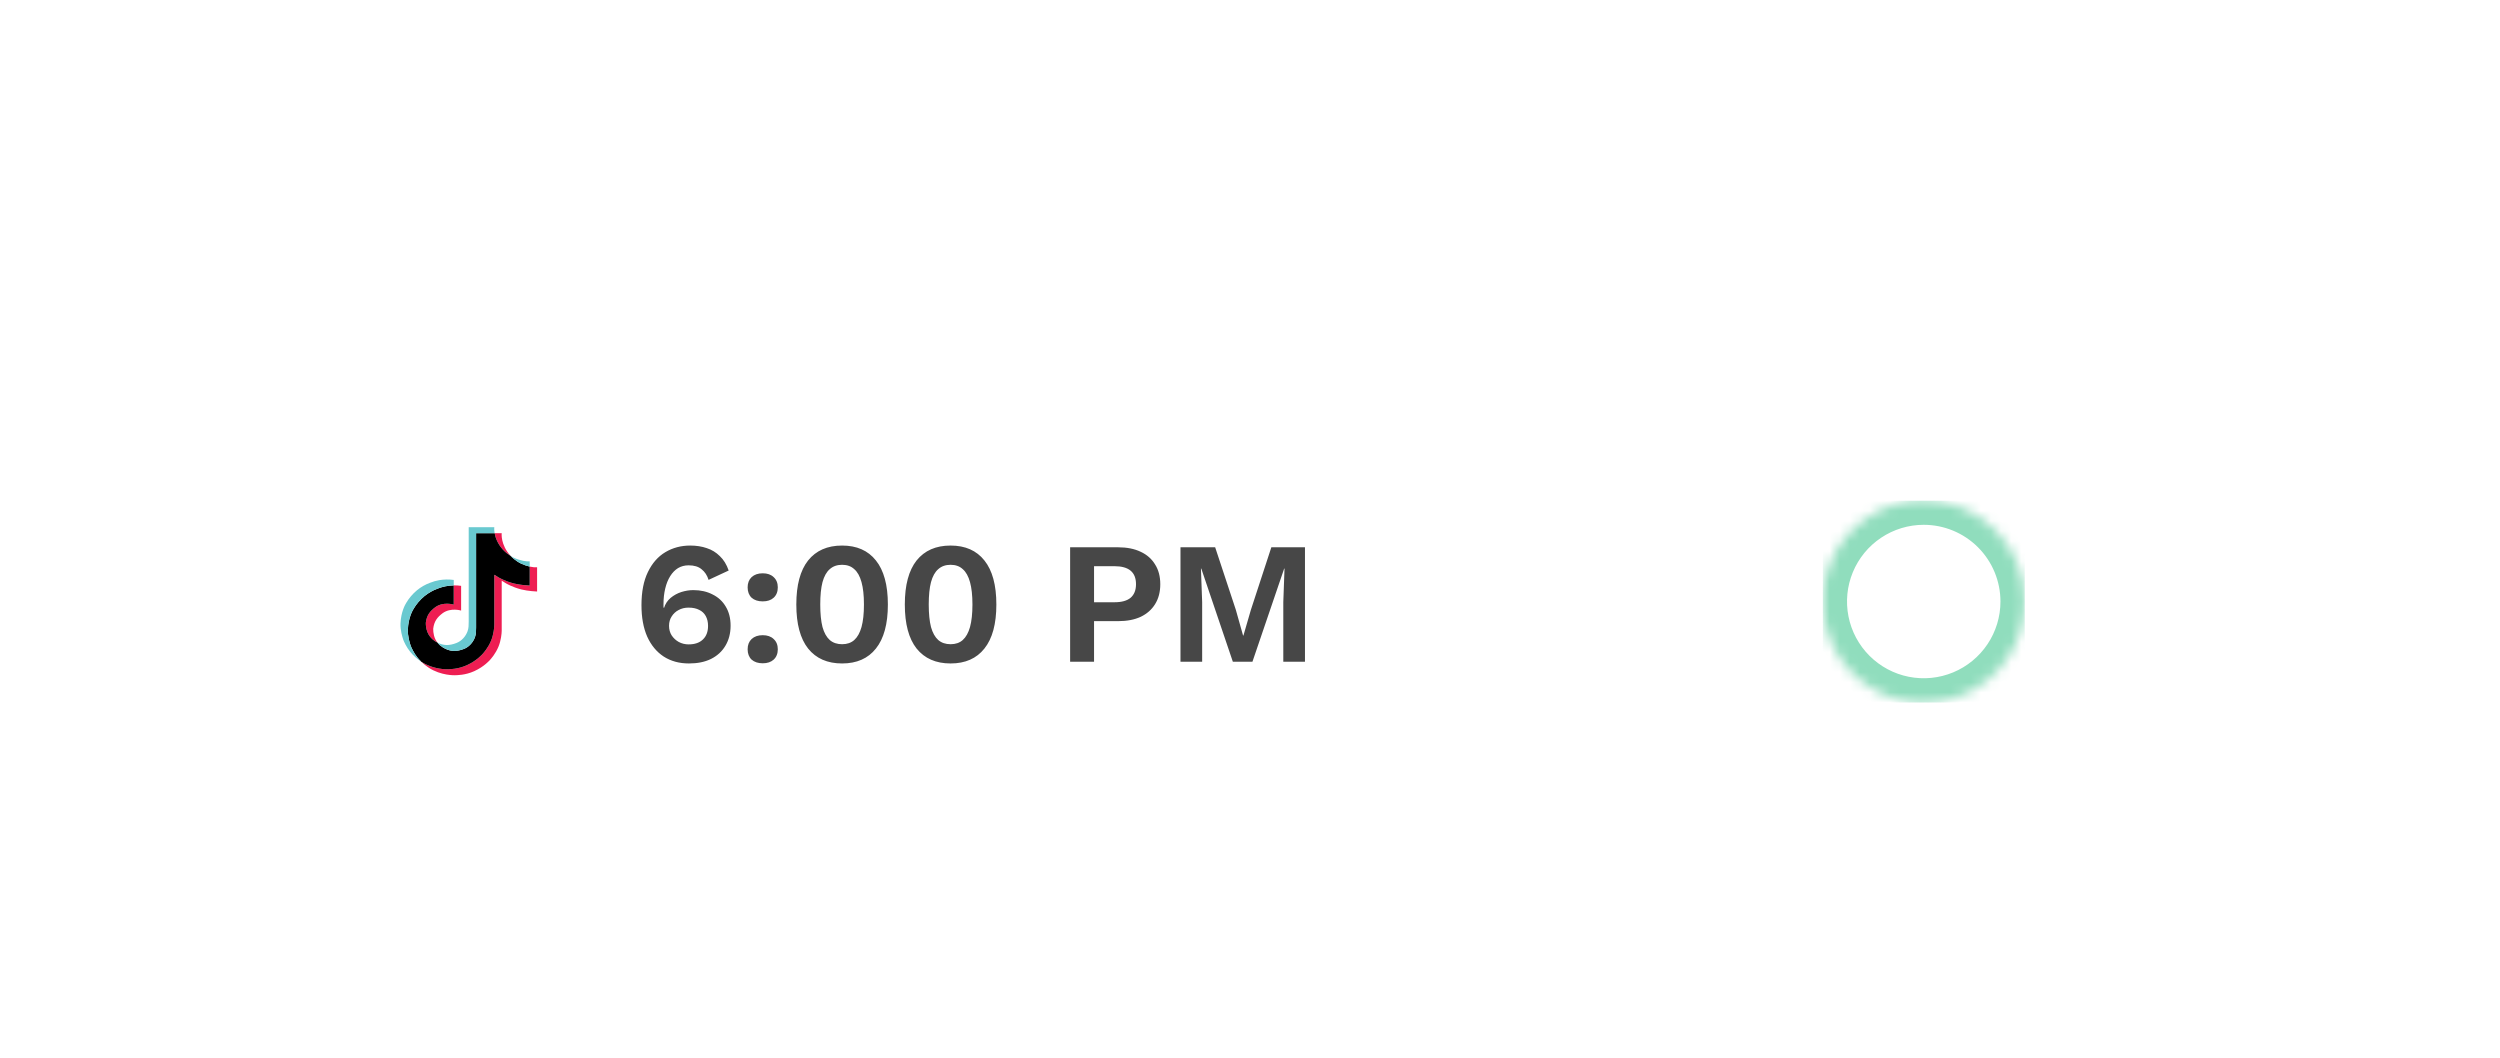 <svg width="248" height="105" viewBox="0 0 248 105" fill="none" xmlns="http://www.w3.org/2000/svg">
<g filter="url(#filter0_dd_289_13443)">
<rect x="34" y="14" width="186.333" height="43" rx="8.6" fill="white" shape-rendering="crispEdges"/>
<path d="M45.467 27.625C45.467 26.965 46.002 26.431 46.661 26.431H62.344C63.004 26.431 63.539 26.965 63.539 27.625V43.308C63.539 43.968 63.004 44.503 62.344 44.503H46.661C46.002 44.503 45.467 43.968 45.467 43.308V27.625Z" fill="white"/>
<path d="M50.24 37.608C50.328 36.878 50.628 36.469 51.192 36.049C52.001 35.481 53.01 35.803 53.01 35.803V33.896C53.255 33.89 53.501 33.905 53.743 33.94V36.393C53.743 36.393 52.734 36.072 51.926 36.64C51.362 37.059 51.062 37.468 50.974 38.199C50.971 38.596 51.045 39.115 51.388 39.563C51.303 39.52 51.217 39.47 51.129 39.414C50.374 38.907 50.236 38.146 50.24 37.608ZM57.911 30.372C57.355 29.763 57.145 29.148 57.069 28.716H57.769C57.769 28.716 57.629 29.849 58.645 30.963L58.659 30.978C58.386 30.805 58.134 30.602 57.911 30.372ZM61.28 32.099V34.503C61.28 34.503 60.388 34.468 59.727 34.3C58.805 34.065 58.213 33.704 58.213 33.704C58.213 33.704 57.803 33.447 57.77 33.429V38.393C57.77 38.669 57.694 39.359 57.464 39.935C57.162 40.688 56.698 41.182 56.612 41.284C56.612 41.284 56.047 41.952 55.049 42.402C54.15 42.808 53.361 42.797 53.125 42.808C53.125 42.808 51.76 42.862 50.532 42.064C50.267 41.888 50.019 41.688 49.792 41.469L49.798 41.473C51.026 42.271 52.391 42.217 52.391 42.217C52.627 42.207 53.416 42.217 54.315 41.811C55.312 41.361 55.878 40.693 55.878 40.693C55.962 40.592 56.429 40.098 56.729 39.344C56.96 38.769 57.036 38.078 57.036 37.802V32.839C57.069 32.857 57.478 33.114 57.478 33.114C57.478 33.114 58.071 33.475 58.993 33.71C59.654 33.878 60.546 33.913 60.546 33.913V32.029C60.851 32.097 61.111 32.116 61.28 32.099Z" fill="#EE1D52"/>
<path d="M60.546 32.029V33.912C60.546 33.912 59.654 33.877 58.993 33.709C58.071 33.474 57.478 33.114 57.478 33.114C57.478 33.114 57.069 32.857 57.036 32.839V37.803C57.036 38.079 56.96 38.77 56.73 39.345C56.428 40.098 55.963 40.593 55.878 40.694C55.878 40.694 55.312 41.362 54.315 41.812C53.416 42.218 52.627 42.207 52.391 42.218C52.391 42.218 51.026 42.272 49.798 41.474L49.792 41.469C49.662 41.344 49.54 41.211 49.426 41.072C49.035 40.594 48.794 40.029 48.734 39.868C48.734 39.867 48.734 39.867 48.734 39.866C48.637 39.586 48.433 38.913 48.461 38.261C48.51 37.111 48.914 36.406 49.021 36.229C49.305 35.746 49.673 35.315 50.11 34.954C50.496 34.642 50.933 34.394 51.404 34.219C51.913 34.015 52.458 33.905 53.01 33.896V35.803C53.01 35.803 52 35.482 51.193 36.049C50.628 36.469 50.328 36.878 50.24 37.608C50.236 38.146 50.374 38.907 51.128 39.415C51.217 39.471 51.303 39.52 51.388 39.563C51.52 39.735 51.68 39.884 51.863 40.005C52.6 40.472 53.218 40.505 54.008 40.202C54.535 39.999 54.931 39.542 55.115 39.036C55.23 38.72 55.229 38.402 55.229 38.073V28.716H57.068C57.144 29.148 57.354 29.763 57.91 30.372C58.133 30.602 58.384 30.805 58.658 30.978C58.739 31.061 59.152 31.475 59.683 31.729C59.958 31.86 60.247 31.961 60.546 32.029Z" fill="black"/>
<path d="M48.003 39.283V39.284L48.049 39.408C48.043 39.393 48.026 39.35 48.003 39.283Z" fill="#69C9D0"/>
<path d="M51.405 34.219C50.934 34.394 50.497 34.642 50.111 34.954C49.674 35.316 49.305 35.748 49.022 36.231C48.916 36.408 48.511 37.114 48.462 38.264C48.434 38.916 48.638 39.588 48.735 39.868C48.735 39.869 48.735 39.87 48.735 39.871C48.796 40.03 49.036 40.595 49.428 41.075C49.541 41.214 49.663 41.346 49.793 41.472C49.378 41.196 49.007 40.864 48.694 40.484C48.305 40.01 48.065 39.451 48.003 39.286C48.003 39.285 48.003 39.283 48.003 39.282V39.28C47.906 39 47.701 38.327 47.729 37.675C47.779 36.525 48.183 35.819 48.29 35.642C48.573 35.159 48.941 34.727 49.379 34.365C49.764 34.053 50.201 33.804 50.672 33.63C50.966 33.514 51.272 33.427 51.585 33.373C52.056 33.294 52.538 33.288 53.012 33.353V33.896C52.46 33.905 51.914 34.015 51.405 34.219Z" fill="#69C9D0"/>
<path d="M57.069 28.716H55.23V38.074C55.23 38.403 55.23 38.72 55.116 39.037C54.93 39.542 54.535 39.999 54.009 40.202C53.219 40.506 52.601 40.472 51.864 40.005C51.681 39.885 51.52 39.736 51.388 39.565C52.016 39.886 52.578 39.88 53.274 39.612C53.8 39.41 54.196 38.953 54.381 38.447C54.496 38.131 54.495 37.813 54.495 37.484V28.125H57.034C57.034 28.125 57.005 28.358 57.069 28.716ZM60.546 31.508V32.029C60.248 31.961 59.959 31.86 59.684 31.729C59.153 31.475 58.74 31.061 58.659 30.978C58.753 31.037 58.85 31.09 58.951 31.139C59.596 31.448 60.232 31.54 60.546 31.508Z" fill="#69C9D0"/>
<path opacity="0.8" d="M76.467 29.943C77.075 29.943 77.625 30.029 78.118 30.201C78.611 30.361 79.041 30.625 79.408 30.992C79.787 31.348 80.079 31.823 80.285 32.42L78.29 33.348C78.153 32.901 77.923 32.551 77.602 32.299C77.293 32.035 76.863 31.904 76.312 31.904C75.922 31.904 75.573 31.995 75.263 32.179C74.965 32.362 74.707 32.626 74.489 32.97C74.271 33.314 74.105 33.727 73.99 34.208C73.876 34.678 73.818 35.2 73.818 35.774C73.818 35.808 73.818 35.848 73.818 35.894C73.818 35.928 73.818 35.986 73.818 36.066L73.87 36.135C73.996 35.733 74.214 35.401 74.523 35.137C74.844 34.873 75.2 34.678 75.59 34.552C75.991 34.426 76.387 34.363 76.777 34.363C77.499 34.363 78.135 34.507 78.686 34.793C79.248 35.068 79.683 35.47 79.993 35.997C80.314 36.525 80.475 37.155 80.475 37.889C80.475 38.646 80.303 39.311 79.959 39.884C79.626 40.446 79.15 40.882 78.531 41.192C77.923 41.49 77.195 41.639 76.347 41.639C75.383 41.639 74.546 41.41 73.835 40.951C73.136 40.492 72.591 39.833 72.201 38.973C71.823 38.113 71.634 37.075 71.634 35.86C71.634 34.541 71.846 33.446 72.27 32.574C72.695 31.692 73.274 31.032 74.007 30.596C74.741 30.161 75.561 29.943 76.467 29.943ZM76.312 36.1C75.934 36.1 75.601 36.181 75.315 36.341C75.028 36.49 74.799 36.702 74.627 36.978C74.455 37.241 74.369 37.551 74.369 37.906C74.369 38.262 74.455 38.577 74.627 38.852C74.81 39.128 75.045 39.346 75.332 39.506C75.63 39.666 75.957 39.747 76.312 39.747C76.92 39.747 77.39 39.586 77.723 39.265C78.067 38.944 78.239 38.491 78.239 37.906C78.239 37.539 78.164 37.218 78.015 36.943C77.866 36.668 77.648 36.462 77.362 36.324C77.075 36.175 76.725 36.1 76.312 36.1ZM83.662 32.695C84.12 32.695 84.481 32.821 84.745 33.073C85.02 33.325 85.158 33.664 85.158 34.088C85.158 34.524 85.02 34.868 84.745 35.12C84.481 35.361 84.12 35.481 83.662 35.481C83.203 35.481 82.836 35.361 82.561 35.12C82.297 34.868 82.165 34.524 82.165 34.088C82.165 33.664 82.297 33.325 82.561 33.073C82.836 32.821 83.203 32.695 83.662 32.695ZM83.662 38.835C84.12 38.835 84.481 38.961 84.745 39.214C85.02 39.466 85.158 39.804 85.158 40.228C85.158 40.664 85.02 41.008 84.745 41.26C84.481 41.501 84.12 41.622 83.662 41.622C83.203 41.622 82.836 41.501 82.561 41.26C82.297 41.008 82.165 40.664 82.165 40.228C82.165 39.804 82.297 39.466 82.561 39.214C82.836 38.961 83.203 38.835 83.662 38.835ZM91.536 41.639C90.079 41.639 88.956 41.146 88.165 40.16C87.385 39.173 86.995 37.717 86.995 35.791C86.995 33.864 87.385 32.408 88.165 31.422C88.956 30.436 90.079 29.943 91.536 29.943C92.992 29.943 94.11 30.436 94.89 31.422C95.681 32.408 96.077 33.864 96.077 35.791C96.077 37.717 95.681 39.173 94.89 40.16C94.11 41.146 92.992 41.639 91.536 41.639ZM91.536 39.73C92.029 39.73 92.43 39.592 92.74 39.317C93.061 39.03 93.302 38.6 93.462 38.027C93.623 37.442 93.703 36.697 93.703 35.791C93.703 34.885 93.623 34.145 93.462 33.572C93.302 32.987 93.061 32.557 92.74 32.282C92.43 31.995 92.029 31.852 91.536 31.852C91.043 31.852 90.636 31.995 90.315 32.282C89.993 32.557 89.753 32.987 89.592 33.572C89.443 34.145 89.369 34.885 89.369 35.791C89.369 36.697 89.443 37.442 89.592 38.027C89.753 38.6 89.993 39.03 90.315 39.317C90.636 39.592 91.043 39.73 91.536 39.73ZM102.299 41.639C100.842 41.639 99.719 41.146 98.927 40.16C98.148 39.173 97.758 37.717 97.758 35.791C97.758 33.864 98.148 32.408 98.927 31.422C99.719 30.436 100.842 29.943 102.299 29.943C103.755 29.943 104.873 30.436 105.653 31.422C106.444 32.408 106.839 33.864 106.839 35.791C106.839 37.717 106.444 39.173 105.653 40.16C104.873 41.146 103.755 41.639 102.299 41.639ZM102.299 39.73C102.792 39.73 103.193 39.592 103.503 39.317C103.824 39.03 104.064 38.6 104.225 38.027C104.385 37.442 104.466 36.697 104.466 35.791C104.466 34.885 104.385 34.145 104.225 33.572C104.064 32.987 103.824 32.557 103.503 32.282C103.193 31.995 102.792 31.852 102.299 31.852C101.805 31.852 101.398 31.995 101.077 32.282C100.756 32.557 100.515 32.987 100.355 33.572C100.206 34.145 100.131 34.885 100.131 35.791C100.131 36.697 100.206 37.442 100.355 38.027C100.515 38.6 100.756 39.03 101.077 39.317C101.398 39.592 101.805 39.73 102.299 39.73ZM118.921 30.115C119.792 30.115 120.538 30.264 121.157 30.562C121.776 30.849 122.252 31.267 122.584 31.818C122.928 32.356 123.1 33.01 123.1 33.778C123.1 34.547 122.928 35.206 122.584 35.756C122.252 36.295 121.776 36.714 121.157 37.012C120.538 37.299 119.792 37.442 118.921 37.442H116.53V41.467H114.156V30.115H118.921ZM118.56 35.567C119.27 35.567 119.804 35.418 120.159 35.12C120.515 34.81 120.692 34.363 120.692 33.778C120.692 33.182 120.515 32.735 120.159 32.437C119.804 32.139 119.27 31.99 118.56 31.99H116.53V35.567H118.56ZM137.453 30.115V41.467H135.303V35.55L135.424 32.23H135.389L132.242 41.467H130.298L127.168 32.23H127.133L127.254 35.55V41.467H125.104V30.115H128.544L130.591 36.307L131.313 38.87H131.347L132.087 36.324L134.117 30.115H137.453Z" fill="#1A1A1A"/>
<g clip-path="url(#clip0_289_13443)">
<mask id="path-9-inside-1_289_13443" fill="white">
<path d="M198.834 25.462C196.85 25.462 194.91 26.051 193.26 27.153C191.61 28.256 190.324 29.823 189.565 31.656C188.805 33.489 188.606 35.507 188.994 37.453C189.381 39.399 190.336 41.187 191.739 42.59C193.143 43.994 194.93 44.949 196.877 45.336C198.823 45.723 200.84 45.525 202.674 44.765C204.507 44.006 206.074 42.72 207.177 41.07C208.279 39.42 208.867 37.48 208.867 35.496C208.867 32.835 207.81 30.283 205.929 28.401C204.047 26.52 201.495 25.462 198.834 25.462Z"/>
</mask>
<path d="M198.834 25.462V23.04V25.462ZM208.867 35.496H211.29H208.867ZM198.834 23.04C196.371 23.04 193.962 23.77 191.914 25.139L194.606 29.168C195.857 28.331 197.329 27.885 198.834 27.885V23.04ZM191.914 25.139C189.866 26.508 188.269 28.453 187.326 30.729L191.803 32.583C192.379 31.192 193.354 30.004 194.606 29.168L191.914 25.139ZM187.326 30.729C186.384 33.005 186.137 35.51 186.618 37.926L191.37 36.98C191.076 35.504 191.227 33.974 191.803 32.583L187.326 30.729ZM186.618 37.926C187.098 40.342 188.285 42.561 190.026 44.303L193.452 40.877C192.388 39.813 191.663 38.457 191.37 36.98L186.618 37.926ZM190.026 44.303C191.768 46.045 193.988 47.232 196.404 47.712L197.349 42.96C195.873 42.667 194.517 41.942 193.452 40.877L190.026 44.303ZM196.404 47.712C198.82 48.193 201.325 47.946 203.601 47.004L201.747 42.527C200.356 43.103 198.826 43.254 197.349 42.96L196.404 47.712ZM203.601 47.004C205.877 46.061 207.822 44.464 209.191 42.416L205.162 39.724C204.326 40.976 203.137 41.951 201.747 42.527L203.601 47.004ZM209.191 42.416C210.559 40.367 211.29 37.959 211.29 35.496H206.445C206.445 37.001 205.999 38.472 205.162 39.724L209.191 42.416ZM211.29 35.496C211.29 32.192 209.978 29.024 207.642 26.688L204.216 30.114C205.643 31.541 206.445 33.477 206.445 35.496H211.29ZM207.642 26.688C205.306 24.352 202.138 23.04 198.834 23.04V27.885C200.853 27.885 202.788 28.687 204.216 30.114L207.642 26.688Z" fill="#90DDBD" mask="url(#path-9-inside-1_289_13443)"/>
</g>
</g>
<defs>
<filter id="filter0_dd_289_13443" x="0.57" y="0.156" width="247.193" height="103.86" filterUnits="userSpaceOnUse" color-interpolation-filters="sRGB">
<feFlood flood-opacity="0" result="BackgroundImageFix"/>
<feColorMatrix in="SourceAlpha" type="matrix" values="0 0 0 0 0 0 0 0 0 0 0 0 0 0 0 0 0 0 127 0" result="hardAlpha"/>
<feOffset dx="-3" dy="16.586"/>
<feGaussianBlur stdDeviation="15.215"/>
<feComposite in2="hardAlpha" operator="out"/>
<feColorMatrix type="matrix" values="0 0 0 0 0.054 0 0 0 0 0.111 0 0 0 0 0.221 0 0 0 0.07 0"/>
<feBlend mode="normal" in2="BackgroundImageFix" result="effect1_dropShadow_289_13443"/>
<feColorMatrix in="SourceAlpha" type="matrix" values="0 0 0 0 0 0 0 0 0 0 0 0 0 0 0 0 0 0 127 0" result="hardAlpha"/>
<feOffset dx="-5" dy="7.59"/>
<feGaussianBlur stdDeviation="9.215"/>
<feComposite in2="hardAlpha" operator="out"/>
<feColorMatrix type="matrix" values="0 0 0 0 0.054 0 0 0 0 0.111 0 0 0 0 0.221 0 0 0 0.04 0"/>
<feBlend mode="normal" in2="effect1_dropShadow_289_13443" result="effect2_dropShadow_289_13443"/>
<feBlend mode="normal" in="SourceGraphic" in2="effect2_dropShadow_289_13443" result="shape"/>
</filter>
<clipPath id="clip0_289_13443">
<rect width="20.067" height="20.067" fill="white" transform="translate(188.8 25.467)"/>
</clipPath>
</defs>
</svg>
